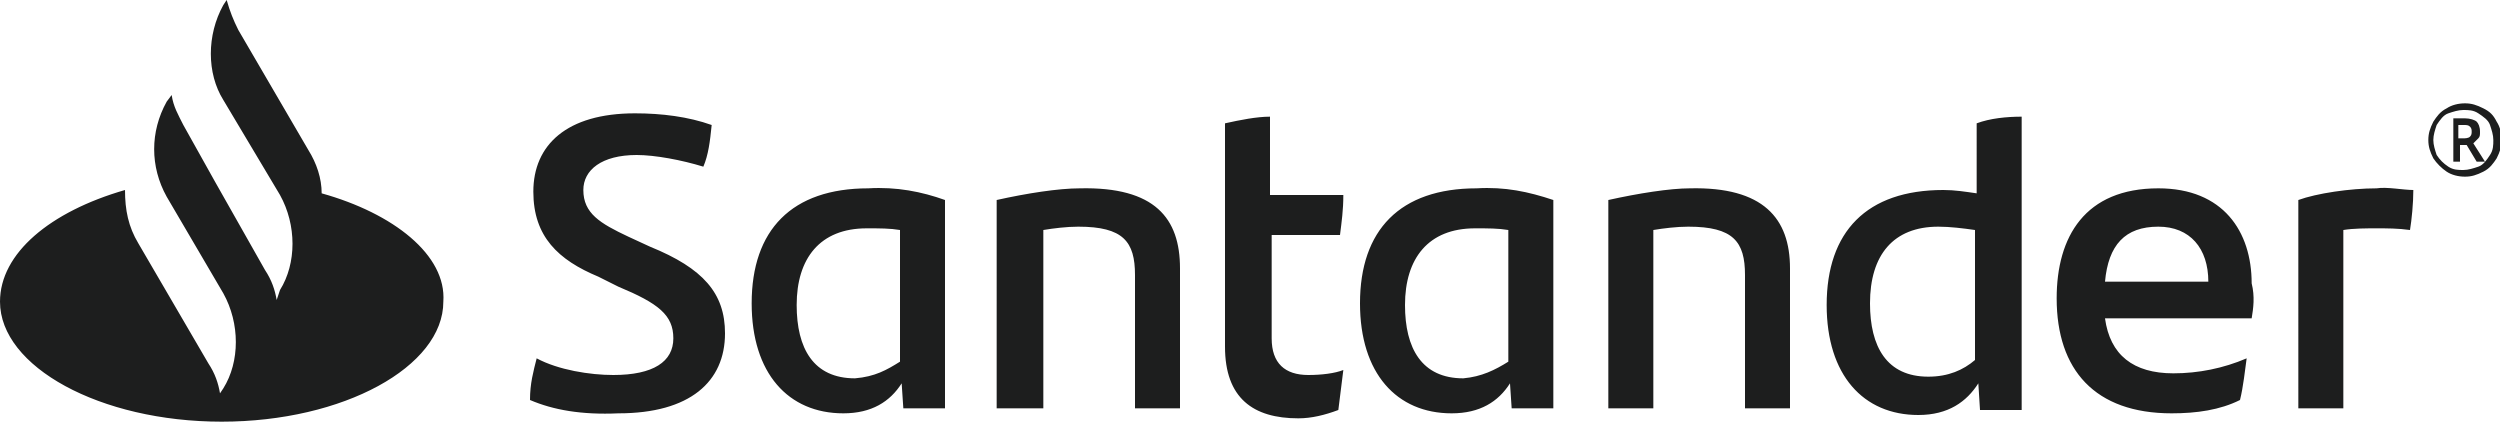 <?xml version="1.0" encoding="utf-8"?>
<!-- Generator: Adobe Illustrator 27.7.0, SVG Export Plug-In . SVG Version: 6.00 Build 0)  -->
<svg version="1.1" id="Layer_1" xmlns="http://www.w3.org/2000/svg" xmlns:xlink="http://www.w3.org/1999/xlink" x="0px" y="0px"
	 width="150px" height="25.3px" viewBox="0 0 150 25.3" style="enable-background:new 0 0 150 25.3;" xml:space="preserve">
<style type="text/css">
	.st0{fill-rule:evenodd;clip-rule:evenodd;fill:#1D1E1E;}
	.st1{fill:#1D1E1E;}
</style>
<g id="Layer_2_00000048499056785162218490000007346854325737048231_">
</g>
<g id="Layer_1_00000042722838449987756450000011034958187248313499_">
	<g>
		<path class="st0" d="M144.8,11.4c0,0.8-0.1,1.8-0.2,2.4c-0.7-0.1-1.4-0.1-2-0.1s-1.4,0-2,0.1v10.7h-2.7V12
			c1.1-0.4,3.1-0.7,4.7-0.7C143.2,11.2,144.2,11.4,144.8,11.4 M126.3,16.9h6.2c0-2-1.1-3.3-3-3.3C127.5,13.6,126.5,14.7,126.3,16.9
			 M135.1,19.1h-8.8c0.3,2.2,1.7,3.3,4.1,3.3c1.5,0,3-0.3,4.4-0.9c-0.1,0.7-0.2,1.7-0.4,2.5c-1.2,0.6-2.6,0.8-4.1,0.8
			c-4.6,0-6.9-2.6-6.9-6.9c0-3.7,1.7-6.6,6.1-6.6c3.9,0,5.6,2.6,5.6,5.7C135.3,17.8,135.2,18.5,135.1,19.1 M118.5,21.6v-7.8
			c-0.7-0.1-1.5-0.2-2.2-0.2c-2.7,0-4.1,1.7-4.1,4.6c0,2.6,1,4.4,3.5,4.4C116.9,22.6,117.8,22.2,118.5,21.6 M121.3,7v17.6h-2.5
			l-0.1-1.6c-0.7,1.1-1.8,1.9-3.6,1.9c-3.3,0-5.5-2.4-5.5-6.6c0-4.4,2.4-6.9,7-6.9c0.7,0,1.3,0.1,2,0.2V7.4
			C119.4,7.1,120.4,7,121.3,7 M107.4,16.1v8.4h-2.7v-8c0-2-0.7-2.9-3.4-2.9c-0.7,0-1.5,0.1-2.1,0.2v10.7h-2.7V12
			c1.8-0.4,3.7-0.7,4.9-0.7C105.8,11.2,107.4,13.1,107.4,16.1 M90.5,21.7v-7.9c-0.6-0.1-1.2-0.1-2-0.1c-2.8,0-4.2,1.8-4.2,4.6
			c0,2.6,1,4.4,3.5,4.4C88.9,22.6,89.7,22.2,90.5,21.7 M93.2,12v12.5h-2.5l-0.1-1.5c-0.7,1.1-1.8,1.8-3.5,1.8
			c-3.3,0-5.5-2.4-5.5-6.6c0-4.4,2.4-6.9,7-6.9C90.3,11.2,91.7,11.5,93.2,12 M78.5,22.5c0.8,0,1.6-0.1,2.1-0.3
			c-0.1,0.8-0.2,1.6-0.3,2.4c-0.8,0.3-1.6,0.5-2.4,0.5c-2.7,0-4.4-1.2-4.4-4.3V7.4C74.4,7.2,75.4,7,76.2,7v4.7h4.4
			c0,0.9-0.1,1.6-0.2,2.4h-4.1v6.2C76.3,21.8,77.1,22.5,78.5,22.5 M70.8,16.1v8.4h-2.7v-8c0-2-0.7-2.9-3.4-2.9
			c-0.7,0-1.5,0.1-2.1,0.2v10.7h-2.8V12c1.8-0.4,3.7-0.7,5-0.7C69.3,11.2,70.8,13.1,70.8,16.1 M54,21.7v-7.9c-0.6-0.1-1.2-0.1-2-0.1
			c-2.8,0-4.2,1.8-4.2,4.6c0,2.6,1,4.4,3.5,4.4C52.5,22.6,53.2,22.2,54,21.7 M56.7,12v12.5h-2.5l-0.1-1.5c-0.7,1.1-1.8,1.8-3.5,1.8
			c-3.3,0-5.5-2.4-5.5-6.6c0-4.4,2.4-6.9,7-6.9C53.8,11.2,55.3,11.5,56.7,12 M31.8,24c0-1,0.2-1.7,0.4-2.5c1.3,0.7,3.2,1,4.6,1
			c2.4,0,3.6-0.8,3.6-2.2s-0.9-2.1-3.3-3.1l-1.2-0.6c-2.4-1-3.9-2.4-3.9-5.1c0-2.8,2-4.7,6.1-4.7c1.6,0,3.2,0.2,4.6,0.7
			c-0.1,1-0.2,1.8-0.5,2.5c-1.3-0.4-2.9-0.7-4-0.7c-2.1,0-3.2,0.9-3.2,2.1c0,1.4,1,2,2.7,2.8l1.3,0.6c3.2,1.3,4.5,2.8,4.5,5.2
			c0,2.9-2.1,4.8-6.4,4.8C34.9,24.9,33.2,24.6,31.8,24 M19.3,11.6c0-0.9-0.3-1.8-0.8-2.6l-4.2-7.2C14,1.2,13.8,0.7,13.6,0l-0.2,0.3
			c-1,1.8-1,4.1,0,5.7l3.4,5.7c1,1.8,1,4.1,0,5.7L16.6,18c-0.1-0.6-0.3-1.2-0.7-1.8l-3-5.3l-1.9-3.4c-0.3-0.6-0.6-1.1-0.7-1.8
			L10,6.1c-1,1.8-1,3.9,0,5.7l0,0l3.4,5.8c1,1.8,1,4.1,0,5.7l-0.2,0.3c-0.1-0.6-0.3-1.2-0.7-1.8l-4.2-7.2c-0.6-1-0.8-2-0.8-3.2
			C3,12.7,0,15.2,0,18.1c0,3.9,6,7.2,13.3,7.2s13.3-3.3,13.3-7.2C26.8,15.3,23.6,12.8,19.3,11.6"/>
		<g>
			<path class="st1" d="M145.7,8.4c0-0.4,0.1-0.7,0.3-1.1c0.2-0.3,0.4-0.6,0.8-0.8c0.3-0.2,0.7-0.3,1.1-0.3s0.7,0.1,1.1,0.3
				s0.6,0.4,0.8,0.8c0.2,0.3,0.3,0.7,0.3,1.1c0,0.4-0.1,0.7-0.3,1.1c-0.2,0.3-0.4,0.6-0.8,0.8s-0.7,0.3-1.1,0.3s-0.8-0.1-1.1-0.3
				c-0.3-0.2-0.6-0.5-0.8-0.8C145.8,9.1,145.7,8.8,145.7,8.4z M146,8.4c0,0.3,0.1,0.6,0.2,0.9c0.2,0.3,0.4,0.5,0.7,0.7
				s0.6,0.2,0.9,0.2s0.6-0.1,0.9-0.2s0.5-0.4,0.7-0.7c0.2-0.3,0.2-0.6,0.2-0.9s-0.1-0.6-0.2-0.9s-0.4-0.5-0.7-0.7
				c-0.3-0.2-0.6-0.2-0.9-0.2s-0.6,0.1-0.9,0.2s-0.5,0.4-0.7,0.7C146.1,7.8,146,8.1,146,8.4z M148.8,7.9c0,0.2,0,0.3-0.1,0.4
				c-0.1,0.1-0.2,0.2-0.3,0.3l0.7,1.1h-0.5l-0.6-1h-0.4v1h-0.4V7.1h0.7c0.3,0,0.6,0.1,0.7,0.2C148.7,7.4,148.8,7.6,148.8,7.9z
				 M147.5,8.3h0.3c0.1,0,0.3,0,0.4-0.1c0.1-0.1,0.1-0.2,0.1-0.3c0-0.1,0-0.2-0.1-0.3c-0.1-0.1-0.2-0.1-0.4-0.1h-0.3L147.5,8.3
				L147.5,8.3z"/>
		</g>
	</g>
</g>
</svg>
